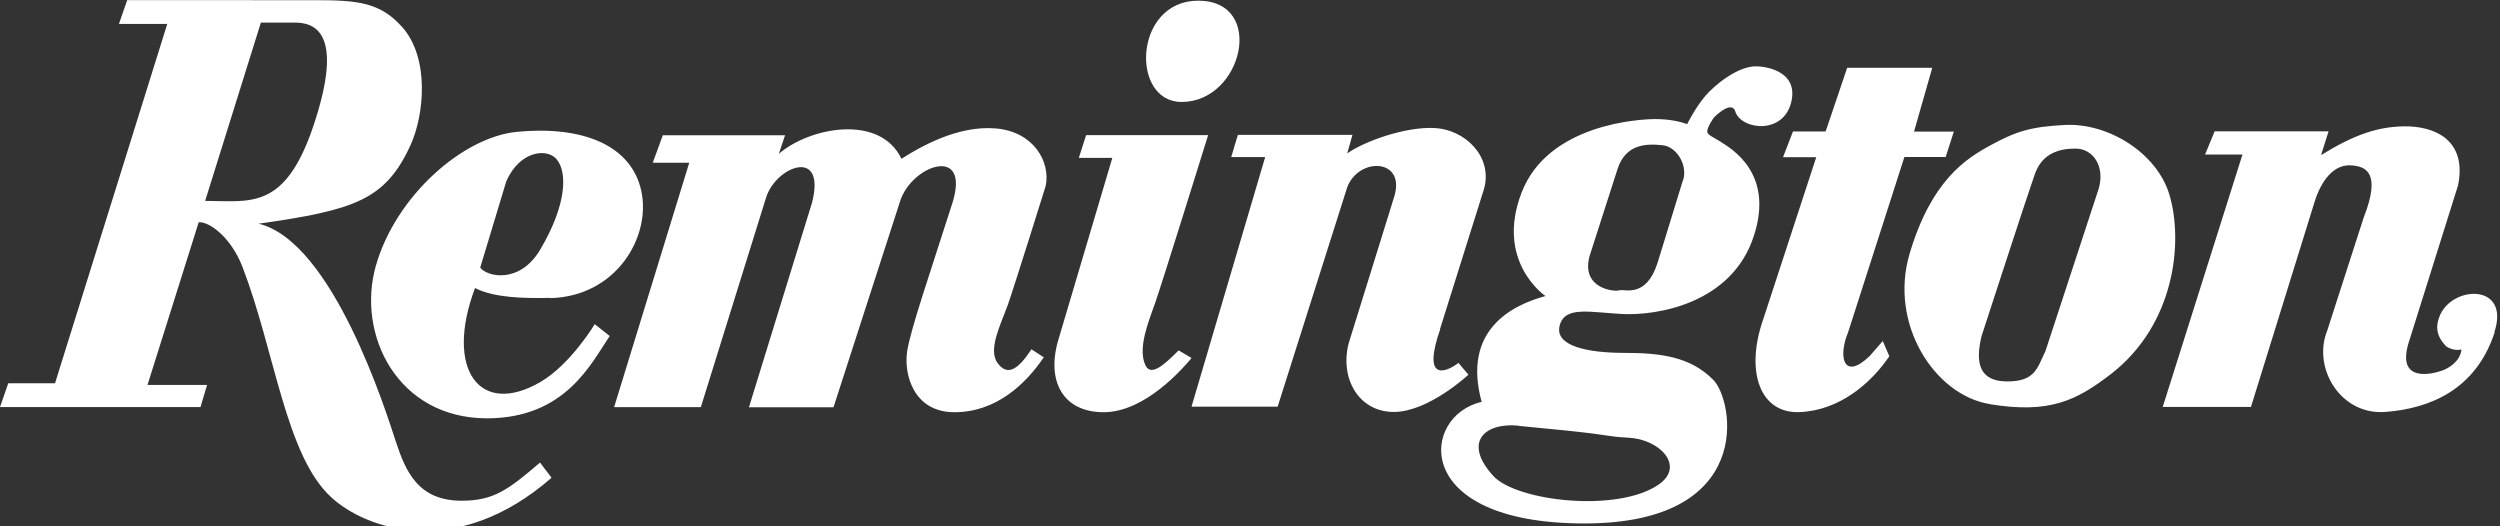 <svg xmlns="http://www.w3.org/2000/svg" preserveAspectRatio="xMidYMid" width="209" height="44" viewBox="0 0 209 44" class="injected-svg inline-svg"><rect x="0" y="0" width="209" height="44" fill="#333333" stroke="none"/><path fill="#fff" d="M208.55 27.795c-1.573 4.784-5.404 6.362-9.148 6.644-3.74.28-6.098-3.69-4.85-6.79l3.048-9.45c1.502-3.82.146-4.27-.97-4.37-1.52-.15-2.588 1.27-3.148 3.1l-5.302 17.09h-7.376l6.666-21.1h-3.126l.8-1.94h9.525l-.63 1.99c2.7-1.67 4.85-2.49 7.43-2.4 2.63.14 4.72 1.55 4.02 4.94l-4.05 12.9c-1.29 3.78 2.09 2.81 2.75 2.56.52-.18 1.49-.76 1.59-1.76 0 0-.56.19-1.26-.235-.7-.71-1.03-1.523-.52-2.657 1.11-2.476 5.87-2.614 4.53 1.457zm-42.2 5.987c-4.612-.742-8.45-6.695-6.707-12.574 1.818-6.114 4.69-7.94 6.775-9.068 2.078-1.134 3.327-1.552 6.236-1.695 3.6-.172 7.66 2.33 8.71 5.836 1.163 3.89.51 10.87-4.968 15.05-2.834 2.16-5.055 3.27-10.045 2.46zm7.138-21.36c-3.055 0-3.328 2.117-3.607 2.818-.27.71-4.22 12.85-4.22 12.85-.55 2.254-.2 3.798 2.15 3.798s2.5-1.134 3.19-2.54l4.44-13.544c.56-1.83-.41-3.383-1.94-3.383zm-10.81.704h-3.47l-4.712 14.67c-.832 1.975-.412 4.092 1.803 1.975l1.1-1.26.55 1.27c-1.53 2.26-4.16 4.53-7.49 4.67-3.33.15-4.58-3.4-3.05-7.77l4.43-13.54h-2.776l.83-2.15h2.73l1.8-5.32h7.113L160.013 11h3.33l-.694 2.15zm-17.602-3.808c-.277-.843-1.378.08-1.79.506 0 0-.564.764-.564 1.187.024.27.504.45 1.07.81.98.62 4.526 2.66 2.84 7.87-1.843 5.76-8.213 6.7-10.985 6.56-2.772-.14-4.85-.7-5.265.99-.417 1.69 2.355 2.26 5.405 2.26 3.048 0 5.543.32 7.448 2.26 1.723 1.75 3.547 12-10.768 12-14.68 0-13.658-9.05-8.6-10.16-1.652-6.01 2.54-8.1 5.335-8.85 0 0-4.224-2.85-2.005-8.63 2.213-5.79 9.94-6.166 11.193-6.166 1.247 0 2.14.235 2.658.42 0 0 .657-1.333 1.487-2.32.833-.99 2.733-2.484 4.2-2.51.558-.02 3.538.236 3.05 2.82-.553 2.92-4.154 2.538-4.71.984zm-18.11 26.268c-2.912-.284-4.668 1.427-2.127 4.202 1.93 2.12 10.42 3.106 13.85.703 2.19-1.53.08-3.77-2.55-3.9-1.8-.09-1.2-.18-5.22-.6l-3.98-.39zM138.97 12.14c-1.282-.134-3.046-.142-3.738 1.974l-2.357 7.334c-.69 2.678 2.078 2.964 2.496 2.824.42-.146 2.22.704 3.19-2.263l2.08-6.77c.56-1.27-.41-2.98-1.66-3.1zm-18.568 15.378c-1.524 4.37.42 3.662 1.527 2.82l.83.988s-3.33 3.113-6.24 3.113-4.53-2.78-3.77-5.74l3.83-12.33c.91-3.12-2.97-3.26-3.95-.72L106.81 34h-7.2l6.16-20.87h-2.84l.555-1.855h9.58l-.436 1.55c1.39-.99 4.85-2.26 7.35-2.12 2.49.145 4.83 2.37 4.09 5.073l-3.68 11.72zM98.782 8.524c-4.297 0-4.016-8.467 1.39-8.467 5.678 0 3.735 8.467-1.39 8.467zm-2.25 16.907c-.555 1.56-1.398 3.66-.8 5.05.428.99 1.42.21 2.802-1.19l1.08.64c-.696.84-3.88 4.53-7.35 4.53-3.46 0-4.85-2.69-3.736-6.22L92.99 13.2h-2.802l.613-1.903H101S97.09 23.88 96.535 25.43zm-12.305.12c-.55 1.55-1.66 3.67-.83 4.8s1.722.54 2.833-1.15l1.03.67c-1.53 2.26-4.003 4.59-7.466 4.59-3.465 0-4.236-3.23-3.96-5.07.277-1.83 1.92-6.57 3.774-12.38 1.588-4.97-3.448-3.222-4.377-.134l-5.55 17.17h-7.07l5.27-17.09c1.21-4.684-2.99-3.074-3.83-.463l-5.46 17.54h-7.25l6.28-20.43h-3.05l.84-2.296h10.22l-.52 1.55c2.63-2.26 8.478-3.323 10.25.42 1.53-.985 4.72-2.822 7.9-2.54 3.19.28 4.57 2.824 4.16 4.8 0 0-2.64 8.462-3.19 10.015zm-38.235-.65c-2.188.05-4.665 0-6.28-.82-2.548 6.77.37 10.82 5.474 7.85 2.528-1.48 4.535-4.83 4.535-4.83l1.25.99c-1.56 2.32-3.73 6.88-10.26 6.88-7.48 0-10.94-7.01-9.28-12.79 1.67-5.79 7.23-10.71 11.78-11.16 5.52-.53 9.58 1.13 10.4 4.94.84 3.81-2.08 8.83-7.61 8.96zm.552-11.58c-.827-.98-3.113-.7-4.22 1.84l-2.178 7.21c.56.77 3.293 1.39 5-1.48 2.33-3.92 2.237-6.57 1.398-7.56zm-24.92 5.38c6.2 1.5 10.638 15.68 11.47 18.22.833 2.54 1.89 4.94 5.502 4.94 2.7 0 3.914-.94 6.55-3.19l.965 1.27c-7.98 6.95-15.51 4.32-18.42 1.63-3.82-3.51-4.7-12.19-7.42-19.26-.95-2.46-2.76-3.8-3.66-3.73l-4.28 13.6h4.98l-.55 1.85H0l.69-1.99H4.6L13.983 2h-4.04l.69-1.986H26.38c3.573 0 5.425.204 7.24 2.246 2.316 2.59 1.852 7.366.688 9.9-2.104 4.56-4.663 5.4-12.685 6.54zM24.63 1.89h-2.82l-4.66 14.904c3.73 0 6.658.846 9.045-6.255 2.7-8.03-.038-8.65-1.563-8.65z" class="cls-1"></path></svg>